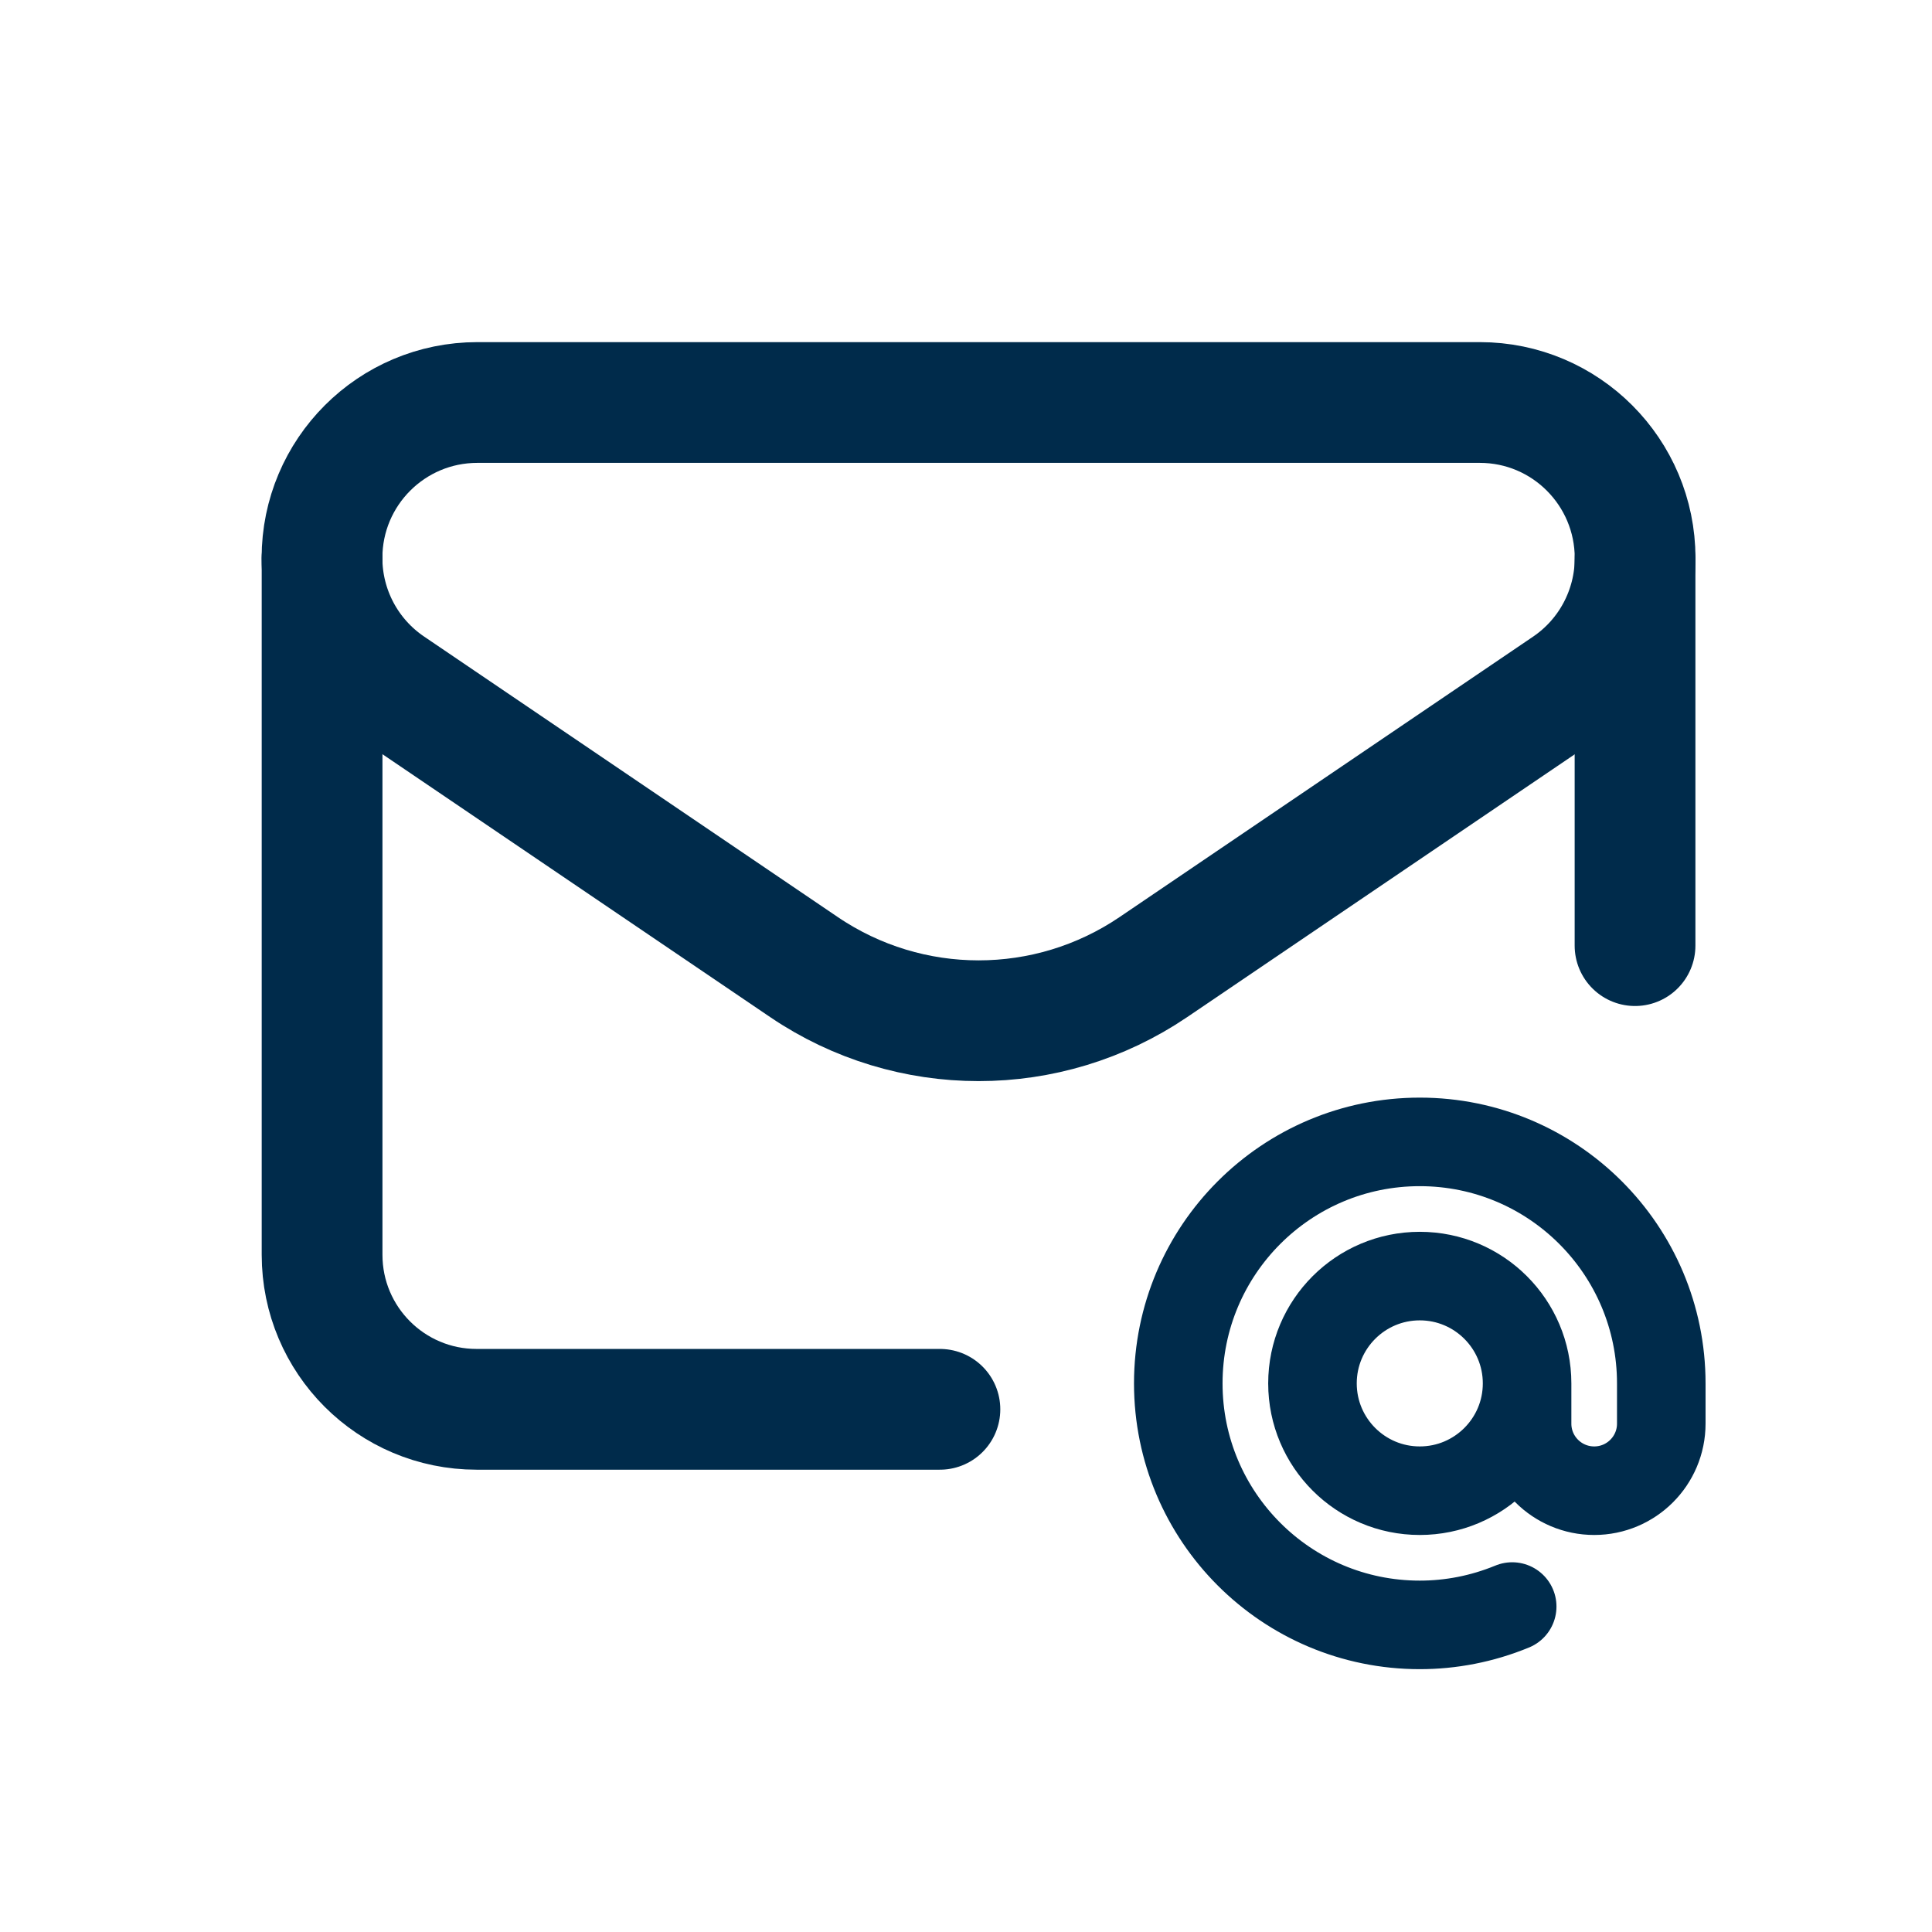 <?xml version="1.0" encoding="UTF-8"?>
<svg xmlns="http://www.w3.org/2000/svg" width="24" height="24" viewBox="0 0 24 24" fill="none">
  <path d="M20.311 11.747V6.957" stroke="#002B4B" stroke-width="1.5" stroke-linecap="round" stroke-linejoin="round"></path>
  <path d="M11.676 17.507H5.92C4.86 17.507 4.001 16.648 4.001 15.587V6.931" stroke="#002B4B" stroke-width="1.5" stroke-linecap="round" stroke-linejoin="round"></path>
  <path fill-rule="evenodd" clip-rule="evenodd" d="M18.383 5H5.93C4.864 5 4 5.864 4 6.931C4 7.571 4.317 8.169 4.847 8.528L9.988 12.014C11.298 12.902 13.016 12.902 14.327 12.014L19.466 8.529C19.995 8.17 20.312 7.571 20.312 6.932C20.311 5.865 19.448 5 18.383 5Z" stroke="#002B4B" stroke-width="1.5" stroke-linecap="round" stroke-linejoin="round"></path>
  <path d="M18.785 19.957C18.409 20.112 18.02 20.185 17.637 20.185C15.98 20.185 14.637 18.842 14.637 17.185C14.637 15.528 15.98 14.185 17.637 14.185C19.294 14.185 20.637 15.528 20.637 17.185V17.685C20.637 18.145 20.264 18.518 19.804 18.518C19.343 18.518 18.97 18.145 18.97 17.685V17.185M18.97 17.185C18.97 16.449 18.373 15.852 17.637 15.852C16.901 15.852 16.304 16.449 16.304 17.185C16.304 17.921 16.901 18.518 17.637 18.518C18.373 18.518 18.97 17.921 18.97 17.185Z" stroke="#002B4B" stroke-width="1.1" stroke-linecap="round" stroke-linejoin="round"></path>
</svg>
